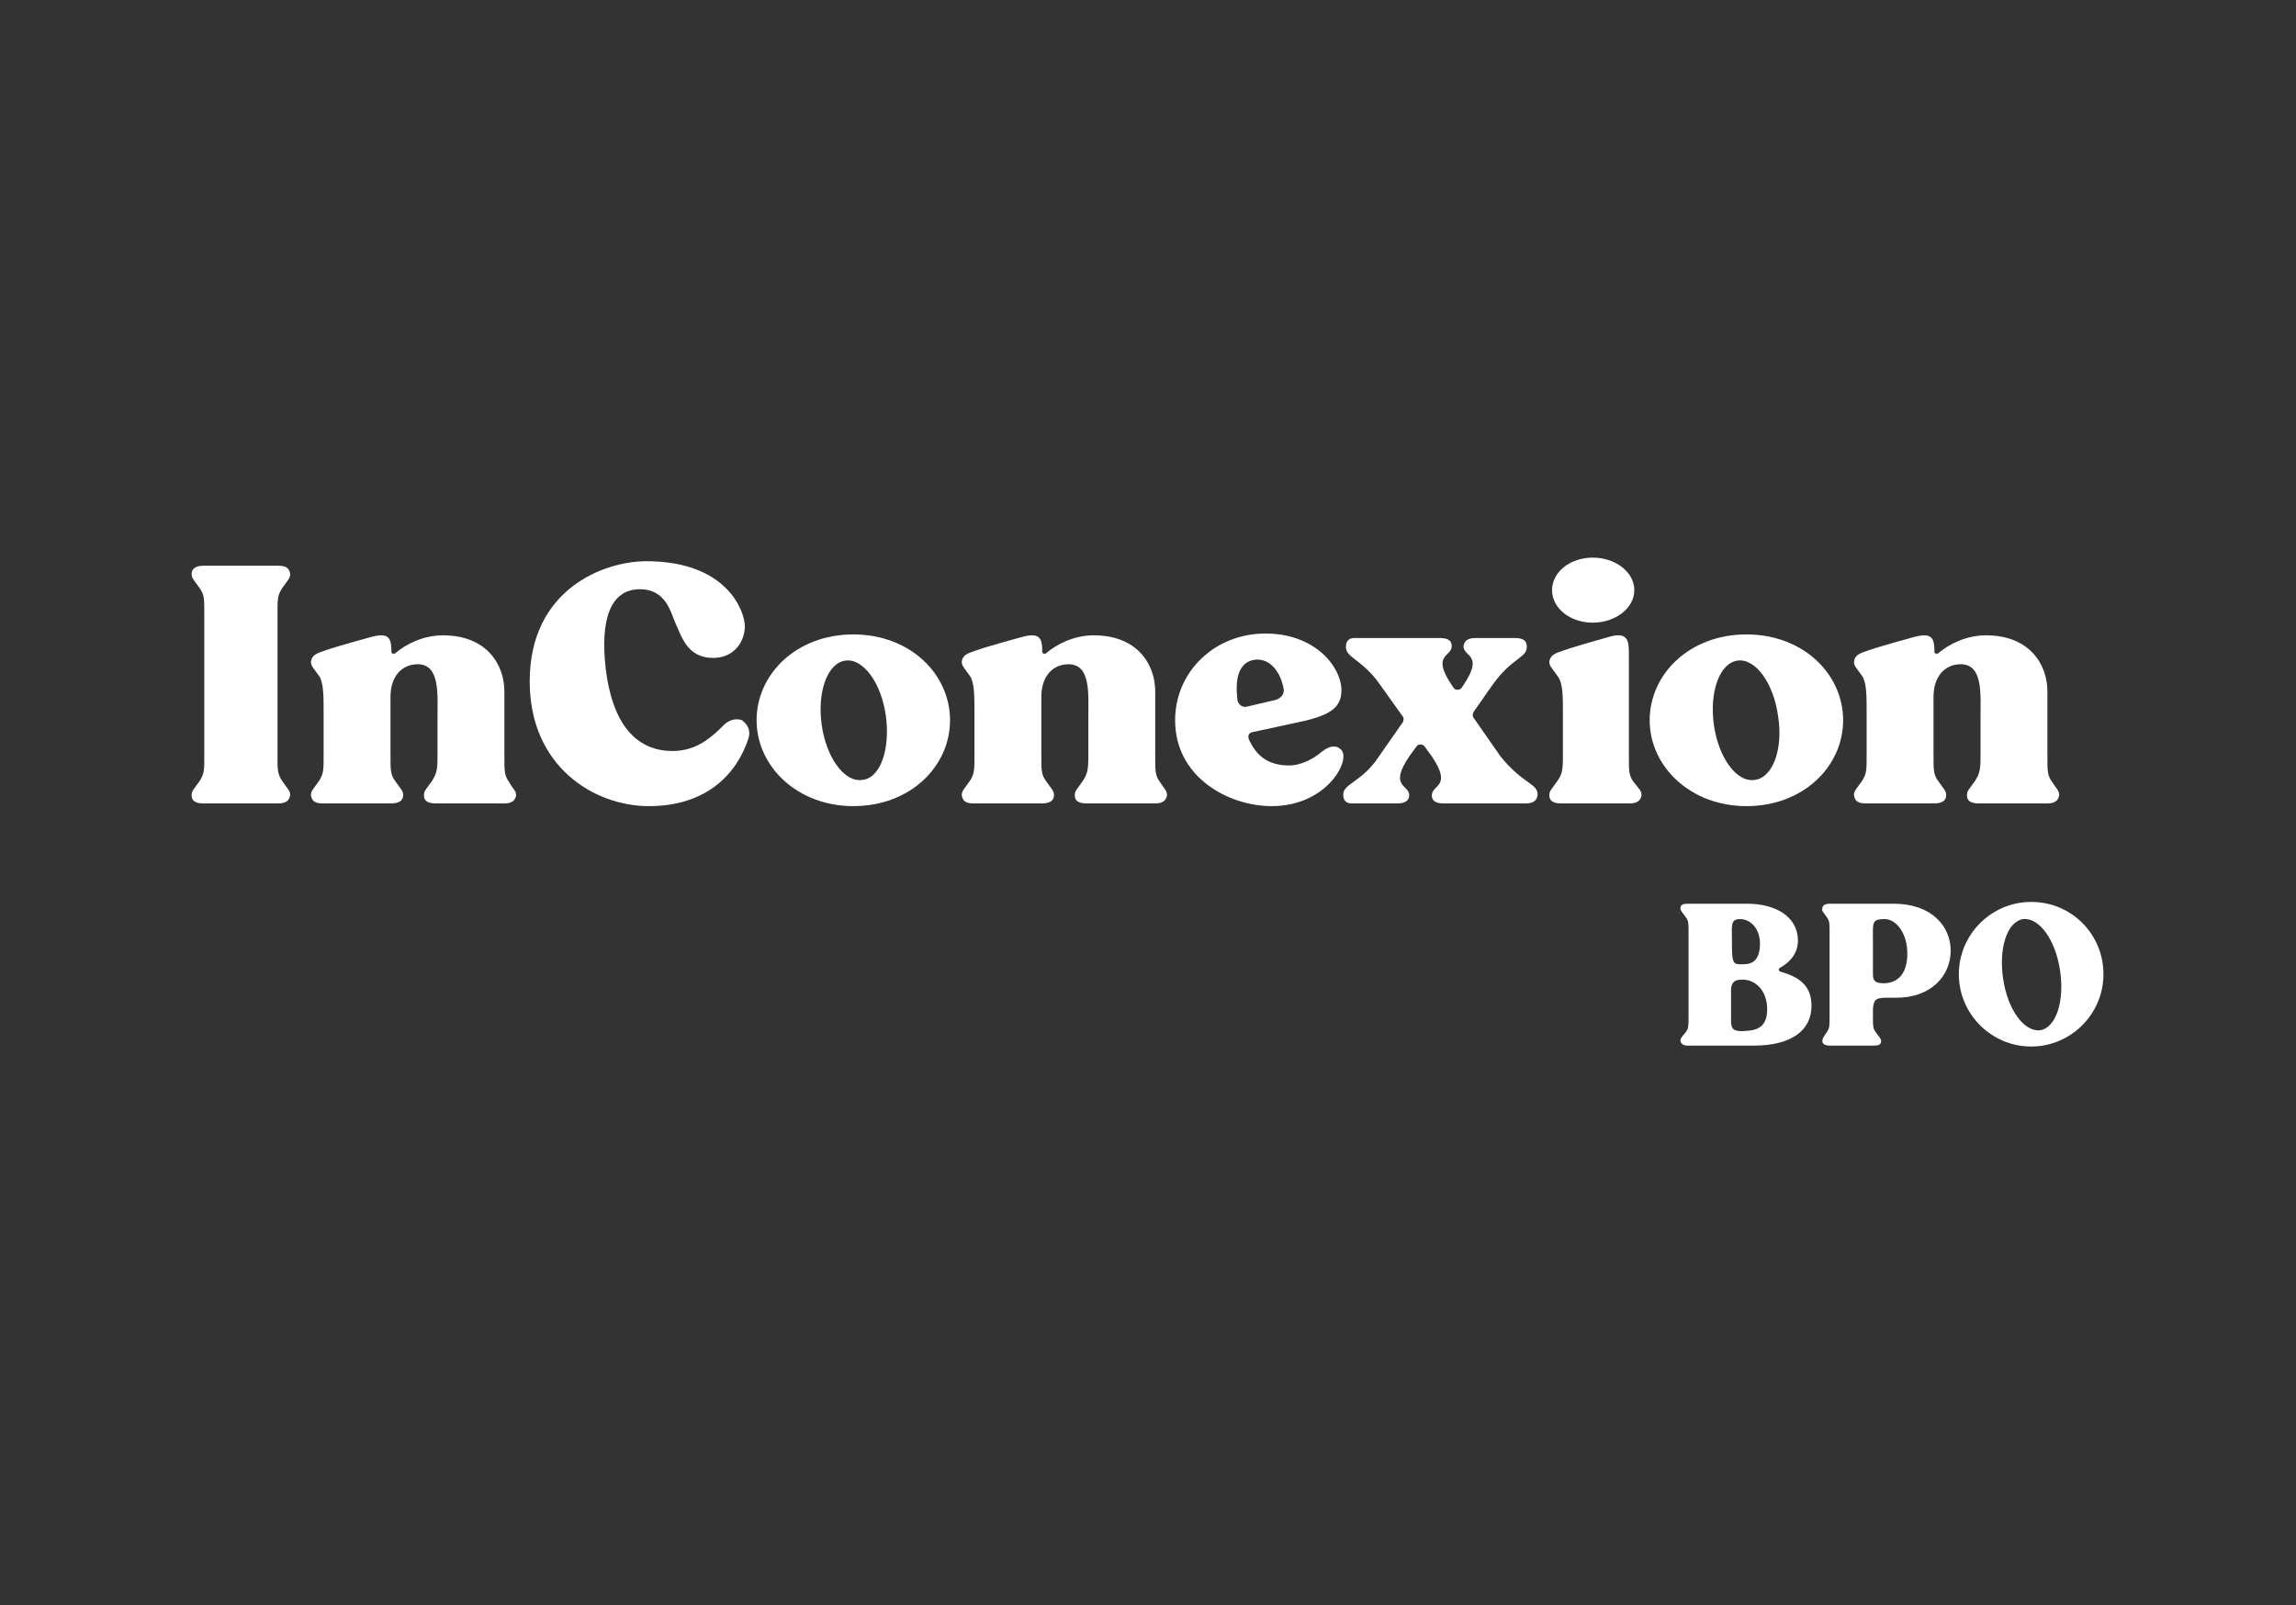 <svg xmlns="http://www.w3.org/2000/svg" xmlns:xlink="http://www.w3.org/1999/xlink" id="Layer_1" x="0px" y="0px" viewBox="0 0 254 177.6" style="enable-background:new 0 0 254 177.6;" xml:space="preserve"><rect x="0" y="0" width="254" height="177.6" fill="#333333" stroke="none"/><style type="text/css">	.st0{fill:#FFFFFF;}	.st1{fill:url(#SVGID_00000005265326573396006250000001549245590702157501_);}	.st2{fill:url(#SVGID_00000067216549872193585300000008360786080616265096_);}	.st3{fill:url(#SVGID_00000067931170777332136910000001837972200331497091_);}	.st4{fill:url(#SVGID_00000159463930309030192110000001173953897096575409_);}	.st5{fill:url(#SVGID_00000118364113867384014750000003558573988384357780_);}	.st6{fill:url(#SVGID_00000158749552134671569420000010495957162421477258_);}	.st7{fill:#CCCCCC;}	.st8{fill:url(#SVGID_00000090283185801592924130000003566403652202575529_);}	.st9{fill:url(#SVGID_00000007420442434669881470000017712633404344999305_);}</style><g>	<path class="st0" d="M31.2,86.4c0.7,1,0.9,1.1,0.9,1.6c-0.1,0.6-0.5,0.9-1.3,0.9c0,0-8.3,0-8.3,0c-0.9,0-1.3-0.3-1.3-0.9  c0-0.5,0.2-0.6,0.9-1.6c0.5-0.8,0.5-1.2,0.5-2.7V67.8c0-1.5,0-2-0.5-2.7c-0.7-1-0.9-1.1-0.9-1.6c0-0.6,0.5-0.9,1.3-0.9  c0,0,8.3,0,8.3,0c0.9,0,1.2,0.3,1.3,0.9c0,0.5-0.2,0.6-0.9,1.6c-0.5,0.8-0.5,1.2-0.5,2.7v15.9C30.7,85.2,30.7,85.6,31.2,86.4z"></path>	<path class="st0" d="M57.1,88c-0.1,0.6-0.5,0.9-1.3,0.9c0,0-7.6,0-7.6,0c-0.9,0-1.3-0.3-1.3-0.9c0-0.5,0.2-0.6,0.9-1.6  c0.5-0.8,0.6-1.2,0.6-2.7v-4.3c0-2.6,0.3-5.9-2.2-5.9c-1.7,0-3,1.3-3,3.6v6.6c0,1.5,0,2,0.5,2.7c0.7,1,0.9,1.1,0.9,1.6  c0,0.6-0.5,0.9-1.3,0.9c0,0-7.6,0-7.6,0c-0.9,0-1.2-0.3-1.3-0.9c0-0.5,0.2-0.6,0.9-1.6c0.5-0.8,0.5-1.2,0.5-2.7v-5.1  c0-1.5,0-3.1-0.5-3.8c-0.7-1-0.9-1.1-0.9-1.6c0.1-0.7,0.6-0.9,1.5-1.2c1.4-0.5,5.1-1.5,5.1-1.5c2.1-0.6,2.3,0.2,2.3,1.6  c0,0.2,0.2,0.3,0.4,0.2c1.3-1.1,3.2-2,5.3-2c4.9,0,6.8,3.3,6.8,6.2c0,0.6,0,7.3,0,7.3c0,1.5,0,2,0.5,2.7  C56.8,87.4,57.1,87.5,57.1,88z"></path>	<path class="st0" d="M82.8,81.7c-1.3,4-4.7,7.5-11,7.5c-6.1,0-13.2-4.4-13.2-13.8c0-10.2,8.2-13.3,12.9-13.3c9,0,10.9,5.6,10.9,7.2  c0,1.7-1.2,3.5-3.5,3.5c-2.9,0-3.5-2.4-4.2-3.9c-0.5-1.1-1-3.7-3.9-3.7c-3.3,0-4.4,3.4-3.8,8.7c0.8,6.8,3.8,9.2,7.4,9.2  c2.3,0,3.9-1.1,5.5-2.7c0.8-0.9,1.7-0.9,2.2-0.7C82.6,80.1,83.1,80.7,82.8,81.7z"></path>	<path class="st0" d="M105.1,79.7c0,5.1-4.4,9.5-10.7,9.5c-6.2,0-10.7-4.4-10.7-9.5c0-5.1,4.4-9.5,10.7-9.5  C100.7,70.2,105.1,74.6,105.1,79.7z M98,79.2c-0.5-3.6-2.5-6.4-4.5-6.1c-2,0.3-3.1,3.5-2.6,7.1c0.5,3.6,2.5,6.4,4.5,6.1  C97.4,86.1,98.5,82.9,98,79.2z"></path>	<path class="st0" d="M129.1,88c-0.1,0.6-0.5,0.9-1.3,0.9c0,0-7.6,0-7.6,0c-0.9,0-1.3-0.3-1.3-0.9c0-0.5,0.2-0.6,0.9-1.6  c0.5-0.8,0.6-1.2,0.6-2.7v-4.3c0-2.6,0.3-5.9-2.2-5.9c-1.7,0-3,1.3-3,3.6v6.6c0,1.5,0,2,0.5,2.7c0.7,1,0.9,1.1,0.9,1.6  c0,0.6-0.5,0.9-1.3,0.9c0,0-7.6,0-7.6,0c-0.9,0-1.2-0.3-1.3-0.9c0-0.5,0.2-0.6,0.9-1.6c0.5-0.8,0.5-1.2,0.5-2.7v-5.1  c0-1.5,0-3.1-0.5-3.8c-0.7-1-0.9-1.1-0.9-1.6c0.1-0.7,0.6-0.9,1.5-1.2c1.4-0.5,5.1-1.5,5.1-1.5c2.1-0.6,2.3,0.2,2.3,1.6  c0,0.2,0.2,0.3,0.4,0.2c1.3-1.1,3.2-2,5.3-2c4.9,0,6.8,3.3,6.8,6.2c0,0.6,0,7.3,0,7.3c0,1.5,0,2,0.5,2.7  C128.9,87.4,129.1,87.5,129.1,88z"></path>	<path class="st0" d="M140.7,89.2c-4.8,0-10.7-3.2-10.7-9.5c0-5.4,4.4-9.6,10-9.6c5.5,0,8.4,3.7,8.4,6.3c0,2-1.5,2.7-3.8,3.3  c-1.3,0.3-6,1.3-6,1.3c-0.6,0.1-0.6,0.6-0.3,1.1c0.9,1.8,2.3,2.6,4.3,2.6c1.5,0,2.9-0.9,3.6-1.5c1-0.8,1.7-0.7,2.1-0.3  C149.6,83.9,146.9,89.2,140.7,89.2z M137.9,78.2l3-0.7c1-0.2,1.2-0.9,1.1-1.3c-0.3-1.7-1.4-3.4-3.2-3.2c-1.3,0.2-2.3,1.3-1.9,4.5  C137,78,137.5,78.3,137.9,78.2z"></path>	<path class="st0" d="M170.1,88c-0.1,0.6-0.5,0.9-1.3,0.9h-9.1c-0.9,0-1.3-0.3-1.3-0.9c0-1.2,2.3-0.9,0-4.3l-0.8-1.1  c-0.2-0.3-0.7-0.3-0.9,0l-0.8,1.1c-2.3,3.4,0,3.1,0,4.3c0,0.6-0.5,0.9-1.3,0.9c0,0-5,0-5.1,0c-0.6,0-0.9-0.4-0.9-0.9  c-0.1-1.2,1.8-1.4,3.6-3.8c0,0,0,0,0,0l3-4.3c0.1-0.2,0.1-0.5,0-0.6l-2.5-3.5c-2-2.9-3.9-3-3.8-4.3c0-0.5,0.3-0.9,0.9-0.9h9.5  c0.9,0,1.3,0.3,1.3,0.9c0,1.2-2.3,0.9,0,4.3l0.2,0.3c0.2,0.3,0.7,0.3,0.9,0l0.2-0.3c2.3-3.4,0-3.1,0-4.3c0.1-0.6,0.5-0.9,1.3-0.9  h4.4c0.9,0,1.3,0.3,1.3,0.9c0.1,1.3-1.6,1.2-3.8,4.3l-2.1,3c-0.1,0.2-0.1,0.5,0,0.6l3,4.3C168.5,86.8,170.2,86.7,170.1,88z"></path>	<path class="st0" d="M181.6,88c-0.1,0.6-0.5,0.9-1.3,0.9c0,0-7.6,0-7.6,0c-0.9,0-1.3-0.3-1.3-0.9c0-0.5,0.2-0.6,0.9-1.6  c0.5-0.7,0.6-1.2,0.6-2.7v-5.1c0-1.5,0-3.1-0.6-3.8c-0.7-1-0.9-1.1-0.9-1.6c0.1-0.7,0.6-0.9,1.5-1.2c1.4-0.5,5-1.5,5-1.5  c2.3-0.7,2.3,0.5,2.3,2v11.3c0,1.5,0,2,0.5,2.7C181.4,87.4,181.6,87.5,181.6,88z M171.7,65.3c0-2,2-3.6,4.5-3.6  c2.5,0,4.6,1.6,4.6,3.6c0,2-2.1,3.6-4.6,3.6C173.7,68.9,171.7,67.3,171.7,65.3z"></path>	<path class="st0" d="M203.9,79.7c0,5.1-4.4,9.5-10.7,9.5c-6.2,0-10.7-4.4-10.7-9.5c0-5.1,4.4-9.5,10.7-9.5  C199.5,70.2,203.9,74.6,203.9,79.7z M196.7,79.2c-0.5-3.6-2.5-6.4-4.5-6.1c-2,0.3-3.1,3.5-2.6,7.1c0.5,3.6,2.5,6.4,4.5,6.1  C196.1,86.1,197.3,82.9,196.7,79.2z"></path>	<path class="st0" d="M227.8,88c-0.1,0.6-0.5,0.9-1.3,0.9c0,0-7.6,0-7.6,0c-0.9,0-1.3-0.3-1.3-0.9c0-0.5,0.2-0.6,0.9-1.6  c0.5-0.8,0.6-1.2,0.6-2.7v-4.3c0-2.6,0.3-5.9-2.2-5.9c-1.7,0-3,1.3-3,3.6v6.6c0,1.5,0,2,0.5,2.7c0.7,1,0.9,1.1,0.9,1.6  c0,0.6-0.5,0.9-1.3,0.9c0,0-7.6,0-7.6,0c-0.9,0-1.2-0.3-1.3-0.9c0-0.5,0.2-0.6,0.9-1.6c0.5-0.8,0.5-1.2,0.5-2.7v-5.1  c0-1.5,0-3.1-0.5-3.8c-0.7-1-0.9-1.1-0.9-1.6c0.1-0.7,0.6-0.9,1.5-1.2c1.4-0.5,5.1-1.5,5.1-1.5c2.1-0.6,2.3,0.2,2.3,1.6  c0,0.2,0.2,0.3,0.4,0.2c1.3-1.1,3.2-2,5.3-2c4.9,0,6.8,3.3,6.8,6.2c0,0.6,0,7.3,0,7.3c0,1.5,0,2,0.5,2.7  C227.6,87.4,227.8,87.5,227.8,88z"></path>	<path class="st0" d="M200.4,111.3c0,2.7-2.2,4.4-6.4,4.4c-0.1,0-7.3,0-7.3,0c-0.5,0-0.7-0.2-0.8-0.5c0-0.3,0.1-0.4,0.6-1  c0.3-0.4,0.3-0.7,0.3-1.6v-9.5c0-0.9,0-1.2-0.3-1.6c-0.4-0.6-0.6-0.7-0.6-1c0-0.4,0.3-0.5,0.8-0.5c0,0,6.6,0,6.6,0  c3.1,0,5.6,1.4,5.6,4.1c0,1.4-0.9,2.4-2,3c-0.2,0.1-0.1,0.3,0,0.4C199.1,108.1,200.4,109.1,200.4,111.3z M191.6,104.2v0.2  c0,2,0.1,2.3,0.9,2.3c0.8,0,2.2,0.1,2.2-2.3c0-1.6-1-2.7-2.2-2.7C191.4,101.7,191.6,102.4,191.6,104.2z M195.5,111.7  c0-2.1-1.3-3.3-2.7-3.3c-0.7,0-1.2,0.1-1.3,1v3.8c0.1,0.7,0.3,0.9,1.3,0.9C193.6,114,195.5,114.2,195.5,111.7z"></path>	<path class="st0" d="M215.8,105.2c0,2.7-2.1,5.2-6,5.2c-0.4,0-1,0-1,0c-1.3,0-1.5,0.2-1.6,1.2v1c0,0.9,0,1.2,0.3,1.6  c0.4,0.6,0.6,0.7,0.6,1c0,0.4-0.3,0.5-0.8,0.5c0,0-4.9,0-4.9,0c-0.5,0-0.8-0.2-0.8-0.5c0-0.3,0.1-0.4,0.5-1  c0.3-0.4,0.3-0.7,0.3-1.6v-9.5c0-0.9,0-1.2-0.3-1.6c-0.4-0.6-0.6-0.7-0.5-1c0-0.3,0.3-0.5,0.8-0.5h7.1  C213.7,100,215.8,102.5,215.8,105.2z M211,105.5c0-2.2-1.2-3.8-2.5-3.8c-1.5,0-1.3,0.4-1.3,2.6v3.5c0,0.8,0.3,1,1.3,1  C210.4,108.7,211,107.2,211,105.5z"></path>	<path class="st0" d="M232.7,107.8c0,4.4-3.6,8-8,8c-4.4,0-8-3.6-8-8c0-4.4,3.6-8,8-8C229.2,99.8,232.7,103.4,232.7,107.8z   M227.9,107.4c-0.5-3.4-2.3-5.9-4.1-5.7c-1.8,0.3-2.7,3.3-2.2,6.6c0.5,3.4,2.3,5.9,4.1,5.7C227.5,113.7,228.4,110.7,227.9,107.4z"></path></g></svg>
